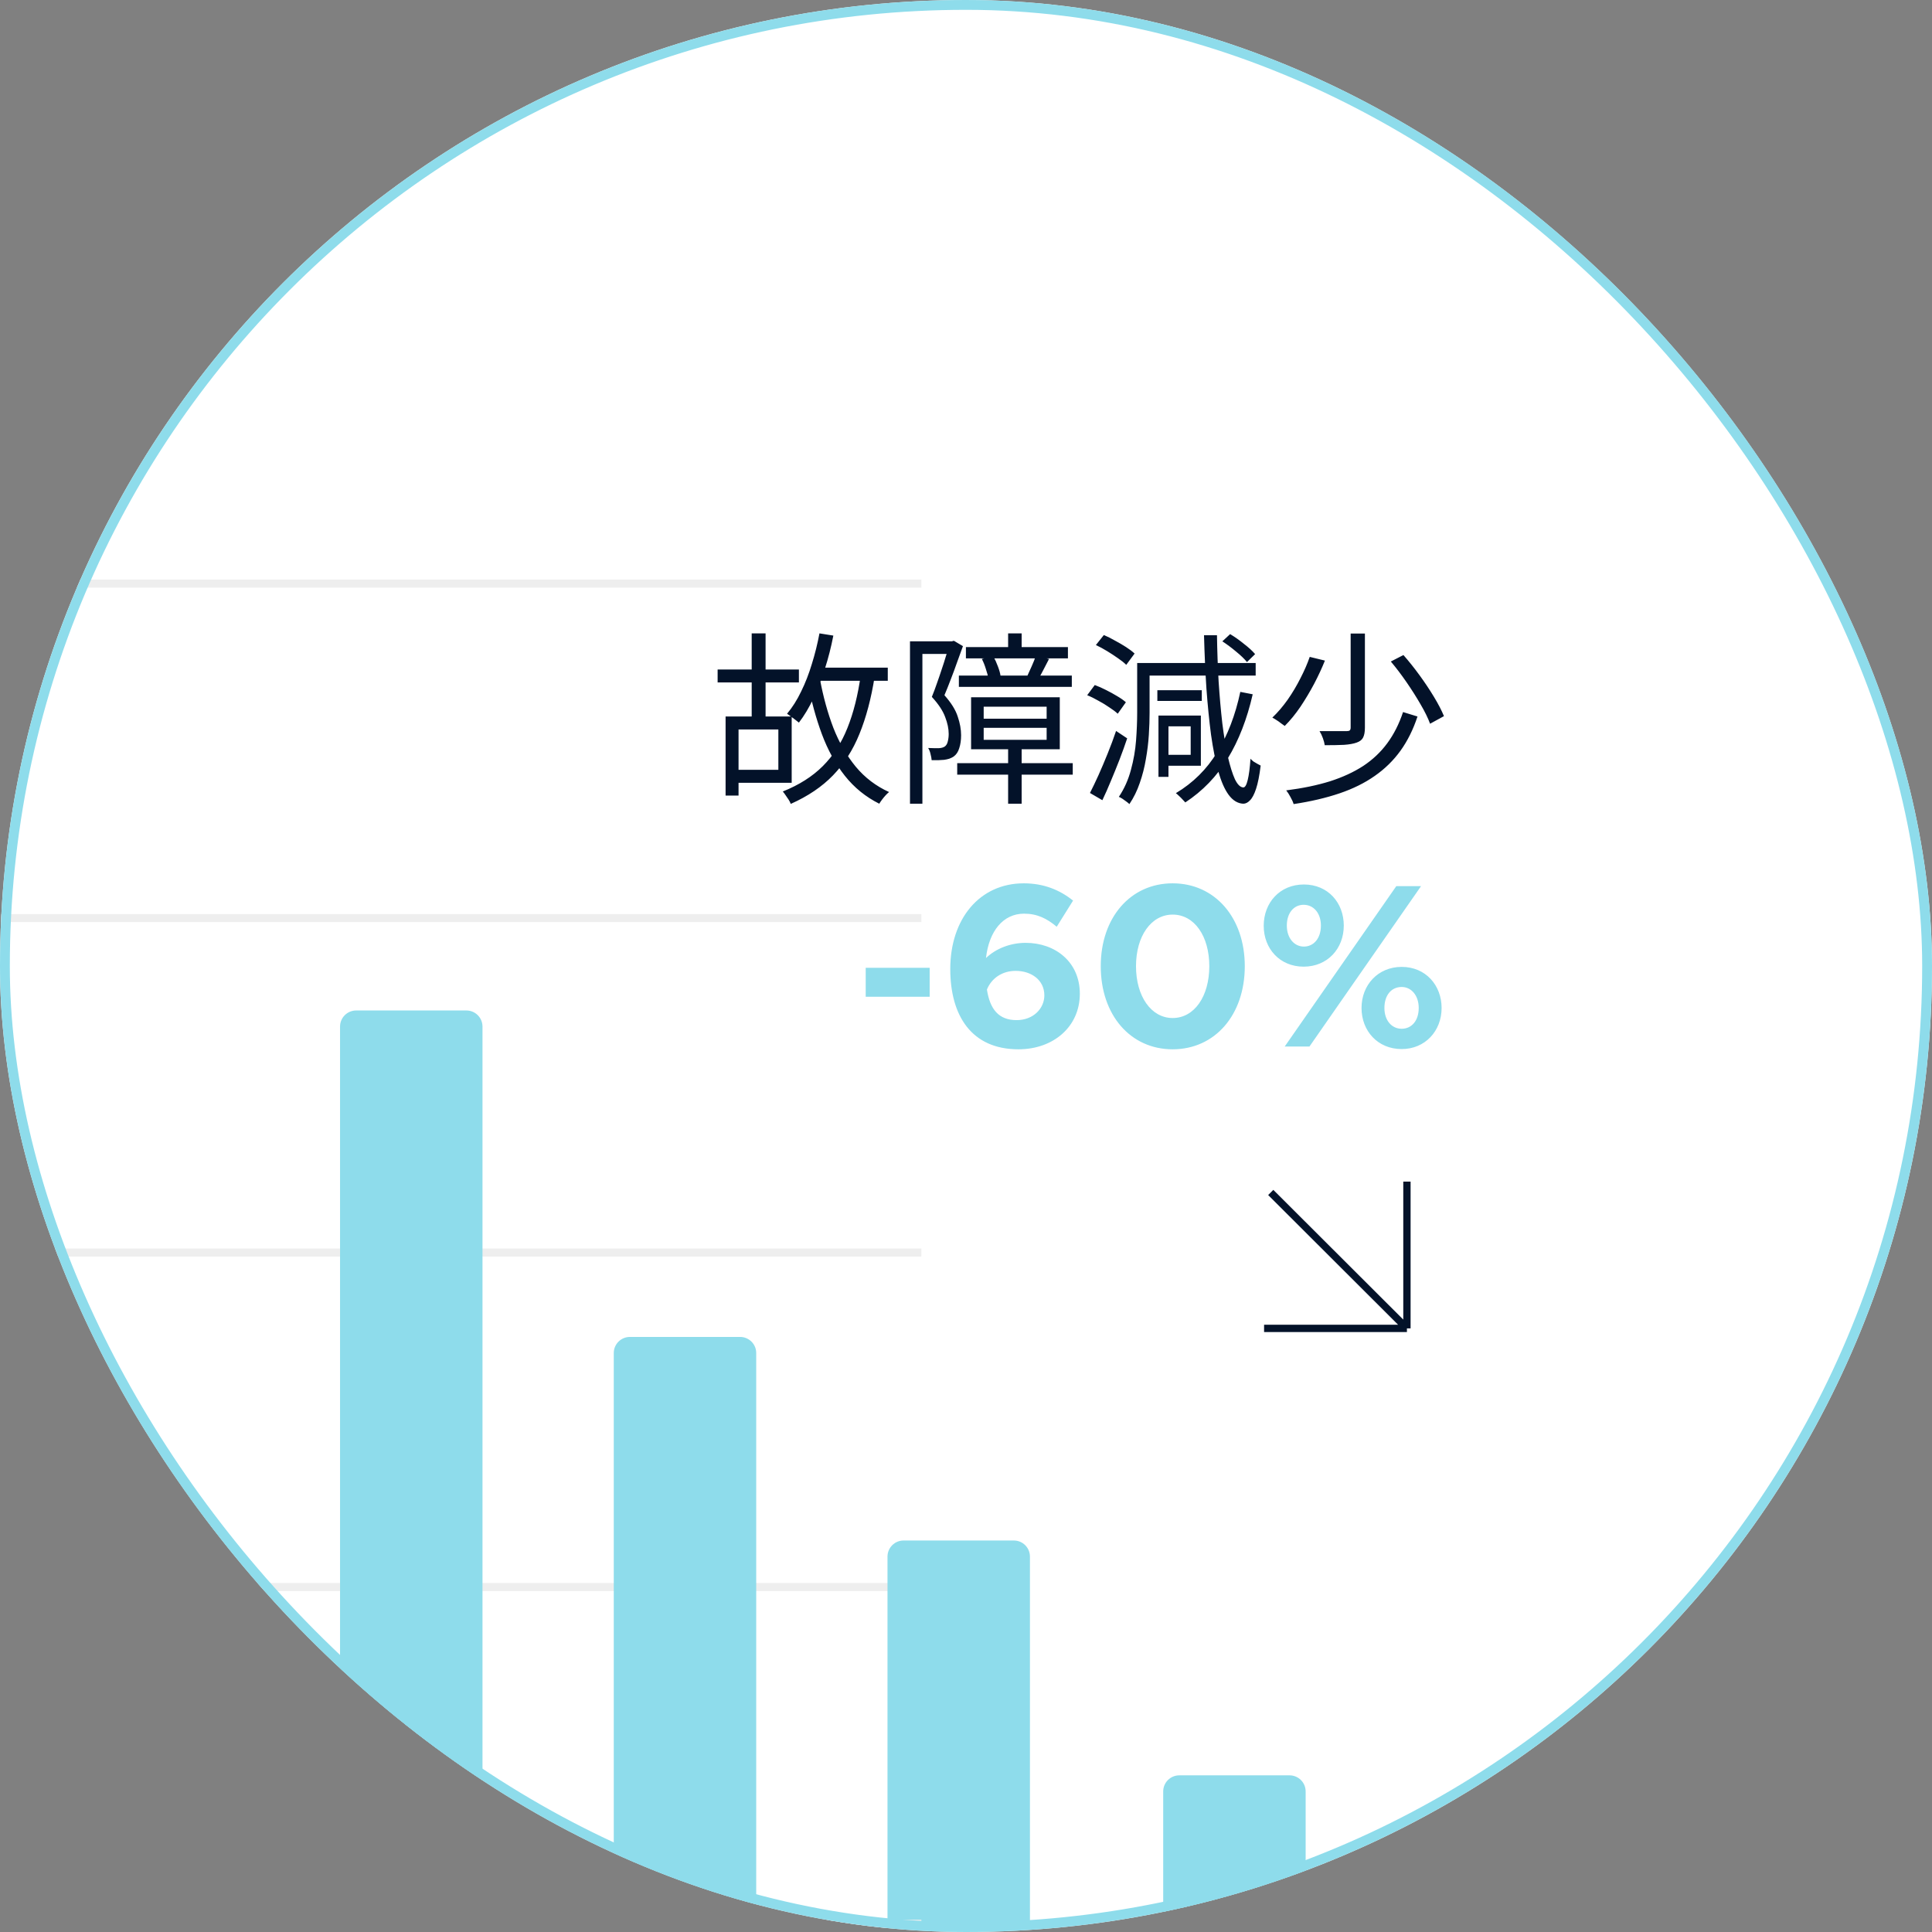 <svg width="240" height="240" viewBox="0 0 240 240" fill="none" xmlns="http://www.w3.org/2000/svg">
<rect x="0" y="0" width="240" height="240" fill="#808080" stroke="none"/>
<g clip-path="url(#clip0_3184_4373)">
<rect width="240" height="240" rx="120" fill="white"/>
<line x1="-15.794" y1="197.145" x2="114.457" y2="197.145" stroke="#EEEEEE"/>
<line x1="-15.794" y1="155.596" x2="114.457" y2="155.596" stroke="#EEEEEE"/>
<line x1="-15.794" y1="114.048" x2="114.457" y2="114.048" stroke="#EEEEEE"/>
<line x1="-15.794" y1="72.5" x2="114.457" y2="72.5" stroke="#EEEEEE"/>
<path d="M42.242 127.525C42.242 126.42 43.138 125.525 44.242 125.525H57.937C59.042 125.525 59.937 126.42 59.937 127.525V239.299H42.242V127.525Z" fill="#8EDCEB"/>
<path d="M76.245 168.079C76.245 166.974 77.141 166.079 78.245 166.079H91.94C93.045 166.079 93.94 166.974 93.94 168.079V239.732H76.245V168.079Z" fill="#8EDCEB"/>
<path d="M110.248 193.367C110.248 192.263 111.143 191.367 112.248 191.367H125.943C127.048 191.367 127.943 192.263 127.943 193.367V239.377H110.248V193.367Z" fill="#8EDCEB"/>
<path d="M144.497 222.539C144.497 221.434 145.393 220.539 146.497 220.539H160.192C161.297 220.539 162.192 221.434 162.192 222.539V239.379H144.497V222.539Z" fill="#8EDCEB"/>
<path d="M178.881 231.016C178.881 229.912 179.776 229.016 180.881 229.016H194.576C195.681 229.016 196.576 229.912 196.576 231.016V239.377H178.881V231.016Z" fill="#8EDCEB"/>
<line x1="-16" y1="238.979" x2="114.457" y2="238.979" stroke="#EEEEEE"/>
<path d="M101.06 82.935H110.283V84.568H101.06V82.935ZM89.146 83.165H99.243V84.775H89.146V83.165ZM101.796 78.68L103.521 78.956C103.245 80.382 102.893 81.762 102.463 83.096C102.049 84.415 101.574 85.641 101.037 86.776C100.501 87.911 99.903 88.907 99.243 89.766C99.136 89.674 98.99 89.559 98.806 89.421C98.638 89.283 98.454 89.145 98.254 89.007C98.07 88.869 97.909 88.754 97.771 88.662C98.43 87.88 99.013 86.96 99.519 85.902C100.041 84.844 100.485 83.702 100.853 82.475C101.237 81.248 101.551 79.983 101.796 78.68ZM106.925 83.855L108.65 84.062C108.221 86.776 107.592 89.145 106.764 91.169C105.952 93.178 104.855 94.895 103.475 96.321C102.111 97.732 100.363 98.912 98.231 99.863C98.185 99.725 98.101 99.556 97.978 99.357C97.856 99.173 97.725 98.981 97.587 98.782C97.465 98.598 97.35 98.445 97.242 98.322C99.266 97.509 100.922 96.459 102.21 95.171C103.514 93.868 104.533 92.288 105.269 90.433C106.021 88.562 106.573 86.37 106.925 83.855ZM101.865 84.407C102.264 86.554 102.816 88.555 103.521 90.41C104.242 92.25 105.17 93.86 106.304 95.24C107.439 96.605 108.819 97.655 110.444 98.391C110.306 98.498 110.161 98.636 110.007 98.805C109.854 98.974 109.708 99.15 109.57 99.334C109.432 99.518 109.317 99.687 109.225 99.84C107.539 98.997 106.113 97.839 104.947 96.367C103.782 94.895 102.831 93.17 102.095 91.192C101.359 89.214 100.769 87.044 100.324 84.683L101.865 84.407ZM93.378 78.68H95.103V89.812H93.378V78.68ZM90.135 89.007H91.745V98.828H90.135V89.007ZM91.078 89.007H98.346V97.241H91.078V95.631H96.69V90.617H91.078V89.007ZM122.197 90.41V91.905H130.017V90.41H122.197ZM122.197 87.788V89.283H130.017V87.788H122.197ZM120.633 86.615H131.65V93.078H120.633V86.615ZM125.233 78.68H126.912V81.371H125.233V78.68ZM125.233 92.802H126.912V99.84H125.233V92.802ZM119.989 80.382H132.662V81.785H119.989V80.382ZM119.115 83.924H133.145V85.327H119.115V83.924ZM118.908 94.803H133.26V96.229H118.908V94.803ZM128.66 81.486L130.316 81.854C130.086 82.283 129.864 82.713 129.649 83.142C129.435 83.571 129.228 83.947 129.028 84.269L127.625 83.947C127.794 83.594 127.978 83.188 128.177 82.728C128.392 82.253 128.553 81.839 128.66 81.486ZM121.967 81.854L123.393 81.532C123.608 81.915 123.8 82.337 123.968 82.797C124.137 83.242 124.244 83.625 124.29 83.947L122.795 84.315C122.734 83.978 122.627 83.579 122.473 83.119C122.335 82.659 122.167 82.237 121.967 81.854ZM113.043 79.669H118.448V81.233H114.584V99.84H113.043V79.669ZM117.942 79.669H118.241L118.494 79.6L119.621 80.267C119.391 80.896 119.146 81.57 118.885 82.291C118.64 82.996 118.379 83.702 118.103 84.407C117.843 85.097 117.582 85.749 117.321 86.362C118.165 87.313 118.717 88.202 118.977 89.03C119.253 89.843 119.391 90.609 119.391 91.33C119.391 91.943 119.315 92.48 119.161 92.94C119.023 93.4 118.793 93.745 118.471 93.975C118.318 94.082 118.134 94.174 117.919 94.251C117.72 94.312 117.505 94.358 117.275 94.389C116.8 94.435 116.286 94.45 115.734 94.435C115.719 94.22 115.673 93.967 115.596 93.676C115.535 93.385 115.435 93.132 115.297 92.917C115.558 92.932 115.803 92.94 116.033 92.94C116.263 92.94 116.463 92.94 116.631 92.94C116.938 92.925 117.183 92.856 117.367 92.733C117.551 92.595 117.674 92.388 117.735 92.112C117.812 91.821 117.85 91.506 117.85 91.169C117.85 90.525 117.705 89.827 117.413 89.076C117.137 88.309 116.585 87.474 115.757 86.569C115.972 86.048 116.179 85.496 116.378 84.913C116.593 84.315 116.792 83.732 116.976 83.165C117.176 82.582 117.352 82.03 117.505 81.509C117.674 80.988 117.82 80.535 117.942 80.152V79.669ZM151.844 79.669L152.81 78.772C153.378 79.109 153.953 79.516 154.535 79.991C155.133 80.451 155.593 80.873 155.915 81.256L154.903 82.245C154.597 81.862 154.152 81.432 153.569 80.957C152.987 80.466 152.412 80.037 151.844 79.669ZM144.622 88.892H149.176V95.125H144.622V93.768H147.911V90.226H144.622V88.892ZM154.075 85.948L155.616 86.247C154.911 89.329 153.876 91.989 152.511 94.228C151.147 96.451 149.391 98.268 147.244 99.679C147.168 99.587 147.053 99.464 146.899 99.311C146.761 99.158 146.616 99.012 146.462 98.874C146.324 98.736 146.194 98.621 146.071 98.529C148.203 97.256 149.912 95.562 151.2 93.446C152.504 91.33 153.462 88.831 154.075 85.948ZM141.264 82.36H142.805V88.547C142.805 89.39 142.775 90.303 142.713 91.284C142.652 92.265 142.529 93.27 142.345 94.297C142.177 95.309 141.924 96.298 141.586 97.264C141.264 98.215 140.835 99.089 140.298 99.886C140.206 99.794 140.076 99.687 139.907 99.564C139.754 99.457 139.593 99.342 139.424 99.219C139.256 99.112 139.11 99.035 138.987 98.989C139.662 97.977 140.16 96.865 140.482 95.654C140.82 94.427 141.034 93.201 141.126 91.974C141.218 90.732 141.264 89.59 141.264 88.547V82.36ZM142.207 82.36H155.984V83.924H142.207V82.36ZM143.771 85.741H149.291V87.075H143.771V85.741ZM143.909 88.892H145.151V96.505H143.909V88.892ZM136.135 80.129L137.124 78.887C137.569 79.071 138.029 79.301 138.504 79.577C138.995 79.838 139.455 80.106 139.884 80.382C140.314 80.658 140.666 80.926 140.942 81.187L139.907 82.59C139.647 82.329 139.302 82.053 138.872 81.762C138.458 81.471 138.014 81.179 137.538 80.888C137.063 80.597 136.595 80.344 136.135 80.129ZM135.054 86.362L135.997 85.097C136.457 85.266 136.925 85.473 137.4 85.718C137.891 85.963 138.351 86.216 138.78 86.477C139.225 86.738 139.585 86.991 139.861 87.236L138.849 88.662C138.589 88.417 138.244 88.156 137.814 87.88C137.4 87.589 136.948 87.313 136.457 87.052C135.982 86.776 135.514 86.546 135.054 86.362ZM135.399 98.506C135.721 97.877 136.074 97.141 136.457 96.298C136.841 95.439 137.224 94.535 137.607 93.584C137.991 92.633 138.336 91.706 138.642 90.801L140.022 91.721C139.746 92.549 139.432 93.423 139.079 94.343C138.727 95.248 138.366 96.137 137.998 97.011C137.646 97.87 137.293 98.667 136.94 99.403L135.399 98.506ZM149.567 78.91H151.177C151.208 80.919 151.277 82.851 151.384 84.706C151.507 86.561 151.66 88.286 151.844 89.881C152.044 91.46 152.274 92.84 152.534 94.021C152.81 95.202 153.102 96.129 153.408 96.804C153.73 97.463 154.075 97.801 154.443 97.816C154.658 97.831 154.842 97.525 154.995 96.896C155.149 96.267 155.264 95.386 155.34 94.251C155.432 94.358 155.555 94.473 155.708 94.596C155.877 94.703 156.046 94.803 156.214 94.895C156.383 94.987 156.513 95.056 156.605 95.102C156.452 96.344 156.26 97.31 156.03 98C155.8 98.69 155.547 99.165 155.271 99.426C155.011 99.702 154.735 99.84 154.443 99.84C153.753 99.809 153.148 99.441 152.626 98.736C152.12 98.046 151.691 97.065 151.338 95.792C150.986 94.519 150.687 93.017 150.441 91.284C150.211 89.536 150.02 87.619 149.866 85.534C149.728 83.433 149.629 81.225 149.567 78.91ZM167.783 78.703H169.554V90.387C169.554 90.924 169.478 91.338 169.324 91.629C169.186 91.905 168.918 92.112 168.519 92.25C168.136 92.388 167.622 92.48 166.978 92.526C166.334 92.557 165.529 92.572 164.563 92.572C164.533 92.327 164.456 92.035 164.333 91.698C164.211 91.361 164.073 91.069 163.919 90.824C164.441 90.824 164.924 90.824 165.368 90.824C165.828 90.824 166.227 90.824 166.564 90.824C166.902 90.824 167.139 90.824 167.277 90.824C167.477 90.824 167.607 90.793 167.668 90.732C167.745 90.671 167.783 90.548 167.783 90.364V78.703ZM172.774 82.176L174.338 81.371C175.013 82.138 175.68 82.973 176.339 83.878C176.999 84.783 177.597 85.68 178.133 86.569C178.67 87.458 179.084 88.256 179.375 88.961L177.65 89.904C177.39 89.199 176.999 88.401 176.477 87.512C175.956 86.607 175.373 85.687 174.729 84.752C174.085 83.817 173.434 82.958 172.774 82.176ZM174.292 88.455L176.086 89.007C175.55 90.632 174.844 92.051 173.97 93.262C173.096 94.473 172.031 95.516 170.773 96.39C169.531 97.264 168.075 97.985 166.403 98.552C164.732 99.119 162.831 99.564 160.699 99.886C160.623 99.625 160.492 99.334 160.308 99.012C160.14 98.69 159.963 98.414 159.779 98.184C161.819 97.923 163.628 97.548 165.207 97.057C166.787 96.551 168.167 95.915 169.347 95.148C170.528 94.366 171.525 93.423 172.337 92.319C173.15 91.215 173.802 89.927 174.292 88.455ZM162.7 81.601L164.586 82.061C164.218 82.981 163.774 83.939 163.252 84.936C162.731 85.917 162.164 86.868 161.55 87.788C160.937 88.693 160.285 89.49 159.595 90.18C159.457 90.073 159.296 89.958 159.112 89.835C158.944 89.697 158.76 89.567 158.56 89.444C158.376 89.321 158.208 89.222 158.054 89.145C158.729 88.501 159.365 87.757 159.963 86.914C160.561 86.055 161.09 85.166 161.55 84.246C162.026 83.326 162.409 82.444 162.7 81.601Z" fill="#031229"/>
<path d="M107.541 123.823V120.227H115.487V123.823H107.541ZM127.413 117.124C131.096 117.124 134.141 119.502 134.141 123.446C134.141 127.535 130.864 130.348 126.514 130.348C120.685 130.348 118.046 126.172 118.046 120.372C118.046 114.166 121.671 109.729 127.181 109.729C129.675 109.729 131.676 110.57 133.3 111.875L131.27 115.123C130.052 114.108 128.863 113.499 127.21 113.499C124.629 113.499 122.86 115.645 122.483 119.009C123.73 117.82 125.528 117.124 127.413 117.124ZM126.282 126.723C128.399 126.723 129.733 125.244 129.733 123.649C129.733 121.735 128.109 120.604 126.166 120.604C124.513 120.604 123.179 121.503 122.599 122.924C122.976 125.36 124.049 126.723 126.282 126.723ZM145.671 130.348C140.422 130.348 136.739 126.085 136.739 120.024C136.739 113.992 140.422 109.729 145.671 109.729C150.92 109.729 154.632 113.992 154.632 120.024C154.632 126.085 150.92 130.348 145.671 130.348ZM145.671 126.462C148.368 126.462 150.224 123.765 150.224 120.024C150.224 116.283 148.368 113.615 145.671 113.615C143.003 113.615 141.118 116.283 141.118 120.024C141.118 123.765 143.003 126.462 145.671 126.462ZM161.942 120.082C158.984 120.082 156.983 117.849 156.983 115.007C156.983 112.136 158.984 109.874 161.971 109.874C164.987 109.874 166.93 112.165 166.93 114.978C166.93 117.849 164.9 120.082 161.942 120.082ZM159.593 130L173.455 110.077H176.529L162.667 130H159.593ZM161.971 117.588C163.189 117.588 164.088 116.573 164.088 114.978C164.088 113.441 163.189 112.397 161.942 112.397C160.724 112.397 159.854 113.412 159.854 114.978C159.854 116.544 160.782 117.588 161.971 117.588ZM174.122 130.319C171.135 130.319 169.134 128.057 169.134 125.215C169.134 122.373 171.164 120.111 174.122 120.111C177.109 120.111 179.081 122.402 179.081 125.215C179.081 128.086 177.022 130.319 174.122 130.319ZM174.122 127.796C175.369 127.796 176.239 126.781 176.239 125.215C176.239 123.649 175.311 122.605 174.122 122.605C172.846 122.605 171.976 123.62 171.976 125.215C171.976 126.752 172.875 127.796 174.122 127.796Z" fill="#8EDCEB"/>
<path d="M174.774 146.785L174.774 165.018M174.774 165.018L157.029 165.018M174.774 165.018L157.857 148.132" stroke="#031229" stroke-width="0.908"/>
</g>
<rect x="0.61" y="0.61" width="238.78" height="238.78" rx="119.39" stroke="#8EDCEB" stroke-width="1.22"/>
<defs>
<clipPath id="clip0_3184_4373">
<rect width="240" height="240" rx="120" fill="white"/>
</clipPath>
</defs>
</svg>
